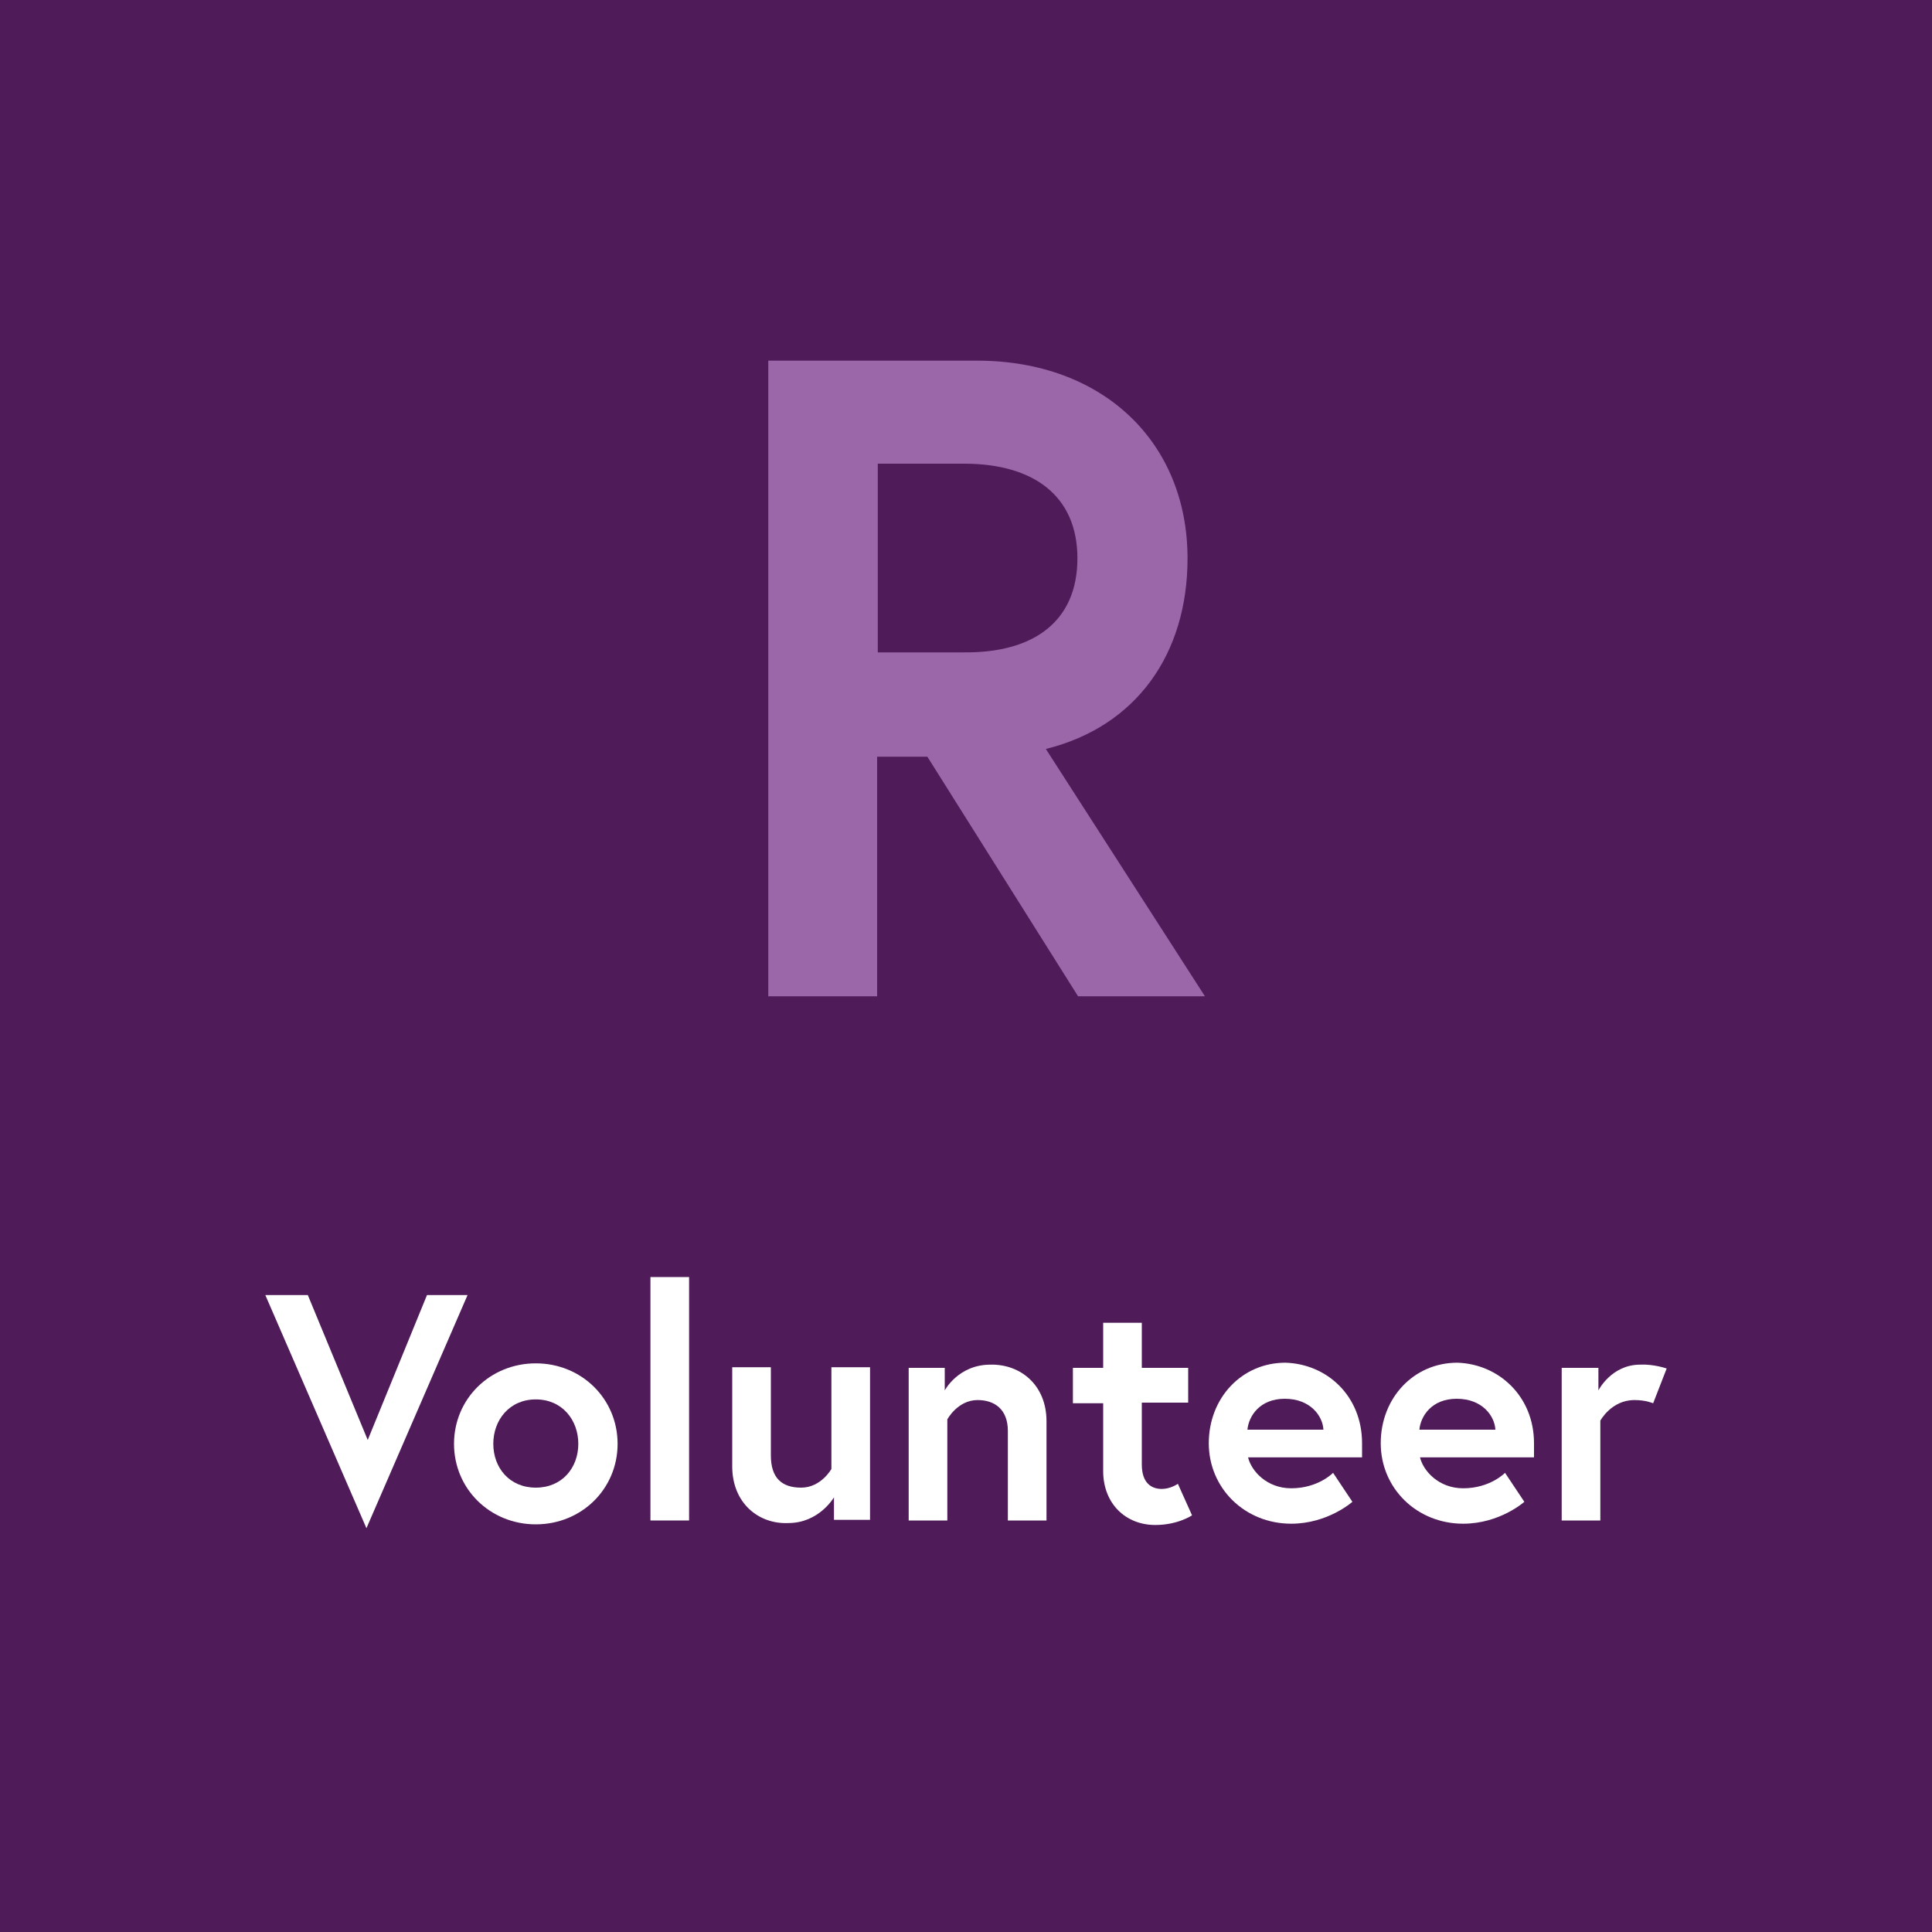 
<!-- Generator: Adobe Illustrator 25.3.1, SVG Export Plug-In . SVG Version: 6.00 Build 0)  -->
<svg version="1.1" id="Layer_1" xmlns="http://www.w3.org/2000/svg" xmlns:xlink="http://www.w3.org/1999/xlink" x="0px" y="0px" viewBox="0 0 300 300" style="enable-background:new 0 0 300 300;" xml:space="preserve">
<style type="text/css">
	.st0{fill:#4F1B59;}
	.st1{fill:#153B63;}
	.st2{fill:#EE7520;}
	.st3{fill:#27BBE0;}
	.st4{fill:#AAC81E;}
	.st5{fill:#9C67A8;}
	.st6{fill:#CCDE78;}
	.st7{fill:#7DD6EC;}
	.st8{fill:#CCCCCC;}
	.st9{fill:#999999;}
	.st10{fill:#DDE9A5;}
	.st11{fill:#10322B;}
	.st12{fill:#FFFFFF;}
	.st13{fill:none;stroke:#FFFFFF;stroke-width:11.02;stroke-miterlimit:10;}
	.st14{fill:#D7C2DC;}
	.st15{fill:#F8C8A6;}
	.st16{fill:#EBE1EE;}
	.st17{fill:#F5AC79;}
	.st18{fill:#FCE3D2;}
	.st19{fill:none;stroke:#EE7520;stroke-width:5.214;stroke-miterlimit:10;}
	.st20{fill:#C4A4CB;}
	.st21{fill:none;stroke:#4F1B59;stroke-width:9.239;stroke-miterlimit:10;}
	.st22{fill:none;stroke:#4F1B59;stroke-width:10;stroke-miterlimit:10;}
	.st23{fill:#671F20;}
	.st24{fill:#561D5A;}
	.st25{fill:#9B67A7;}
	.st26{fill:#A7C834;}
	.st27{fill:#00342A;}
	.st28{fill:#53274E;}
	.st29{fill:#FFFFFF;stroke:#153B63;stroke-width:10;stroke-miterlimit:10;}
	.st30{fill:#FFFFFF;stroke:#EE7520;stroke-width:10;stroke-miterlimit:10;}
	.st31{fill:#FFFFFF;stroke:#671F20;stroke-width:10;stroke-miterlimit:10;}
</style>
<rect x="0" class="st0" width="300" height="300" />
<g>
	<path class="st12" d="M56.9,237.3l-15.7-36.2h6.6l9.3,22.5l9.2-22.5h6.3L56.9,237.3z" />
	<path class="st12" d="M95.9,224.2c0,7-5.6,12.5-12.7,12.5s-12.7-5.5-12.7-12.5c0-7,5.6-12.5,12.7-12.5S95.9,217.2,95.9,224.2z
		 M89.8,224.2c0-3.7-2.5-6.9-6.6-6.9s-6.6,3.2-6.6,6.9s2.5,6.8,6.6,6.8S89.8,227.9,89.8,224.2z" />
	<path class="st12" d="M101,198.3h6v37.8h-6V198.3z" />
	<path class="st12" d="M113.7,227.7v-15.4h6v13.7c0,3.5,1.7,5,4.7,5c3.1,0,4.7-2.9,4.7-2.9v-15.8h6v23.7h-5.6v-3.5c0,0-2.3,4-7.1,4
		C117.8,236.7,113.7,233.4,113.7,227.7z" />
	<path class="st12" d="M162.5,220.7v15.4h-6v-13.9c0-3.4-2.1-4.8-4.7-4.8c-3.1,0-4.7,3-4.7,3v15.7h-6v-23.7h5.6v3.5c0,0,2.1-4,7.1-4
		C158.4,211.8,162.5,215,162.5,220.7z" />
	<path class="st12" d="M166.6,212.4h4.7v-7h6v7h7.2v5.4h-7.2v9.6c0,2.9,1.5,3.8,3.1,3.8c1.4,0,2.5-0.8,2.5-0.8l2.2,4.9
		c0,0-2.2,1.5-5.7,1.5c-4.6,0-8.1-3.3-8.1-8.4v-10.5h-4.7V212.4z" />
	<path class="st12" d="M211.5,224.1c0,0.5,0,1.4,0,2.2h-17.7c0.5,2.1,2.9,4.8,6.7,4.8c4.2,0,6.5-2.4,6.5-2.4l3,4.5
		c0,0-3.8,3.4-9.5,3.4c-7.2,0-12.8-5.5-12.8-12.5c0-7,5.1-12.5,11.9-12.5C206.1,211.8,211.5,216.8,211.5,224.1z M205.5,222
		c-0.1-2.1-2-4.8-6-4.8c-3.9,0-5.6,2.7-5.8,4.8H205.5z" />
	<path class="st12" d="M238.2,224.1c0,0.5,0,1.4,0,2.2h-17.7c0.5,2.1,2.9,4.8,6.7,4.8c4.2,0,6.5-2.4,6.5-2.4l3,4.5
		c0,0-3.8,3.4-9.5,3.4c-7.2,0-12.8-5.5-12.8-12.5c0-7,5.1-12.5,11.9-12.5C232.7,211.8,238.2,216.8,238.2,224.1z M232.2,222
		c-0.1-2.1-2-4.8-6-4.8c-3.9,0-5.6,2.7-5.8,4.8H232.2z" />
	<path class="st12" d="M258.8,212.5l-2.1,5.4c0,0-1.1-0.5-2.9-0.5c-3.6,0-5.3,3.2-5.3,3.2v15.5h-6v-23.7h5.7v3.5c0,0,2-4,6.5-4
		C256.8,211.8,258.8,212.5,258.8,212.5z" />
</g>
<g>
	<path class="st5" d="M119.3,56h32.4c19.6,0,32.7,12.7,32.7,30.7c0,14.8-7.9,26.1-22,29.6l24.7,38.4h-19.7L144,117.5h-7.8v37.2
		h-16.9V56z M167.3,86.7c0-9.7-6.8-14.7-17.6-14.7h-13.4v29.3h13.4C160.5,101.4,167.3,96.5,167.3,86.7z" />
</g>
</svg>
